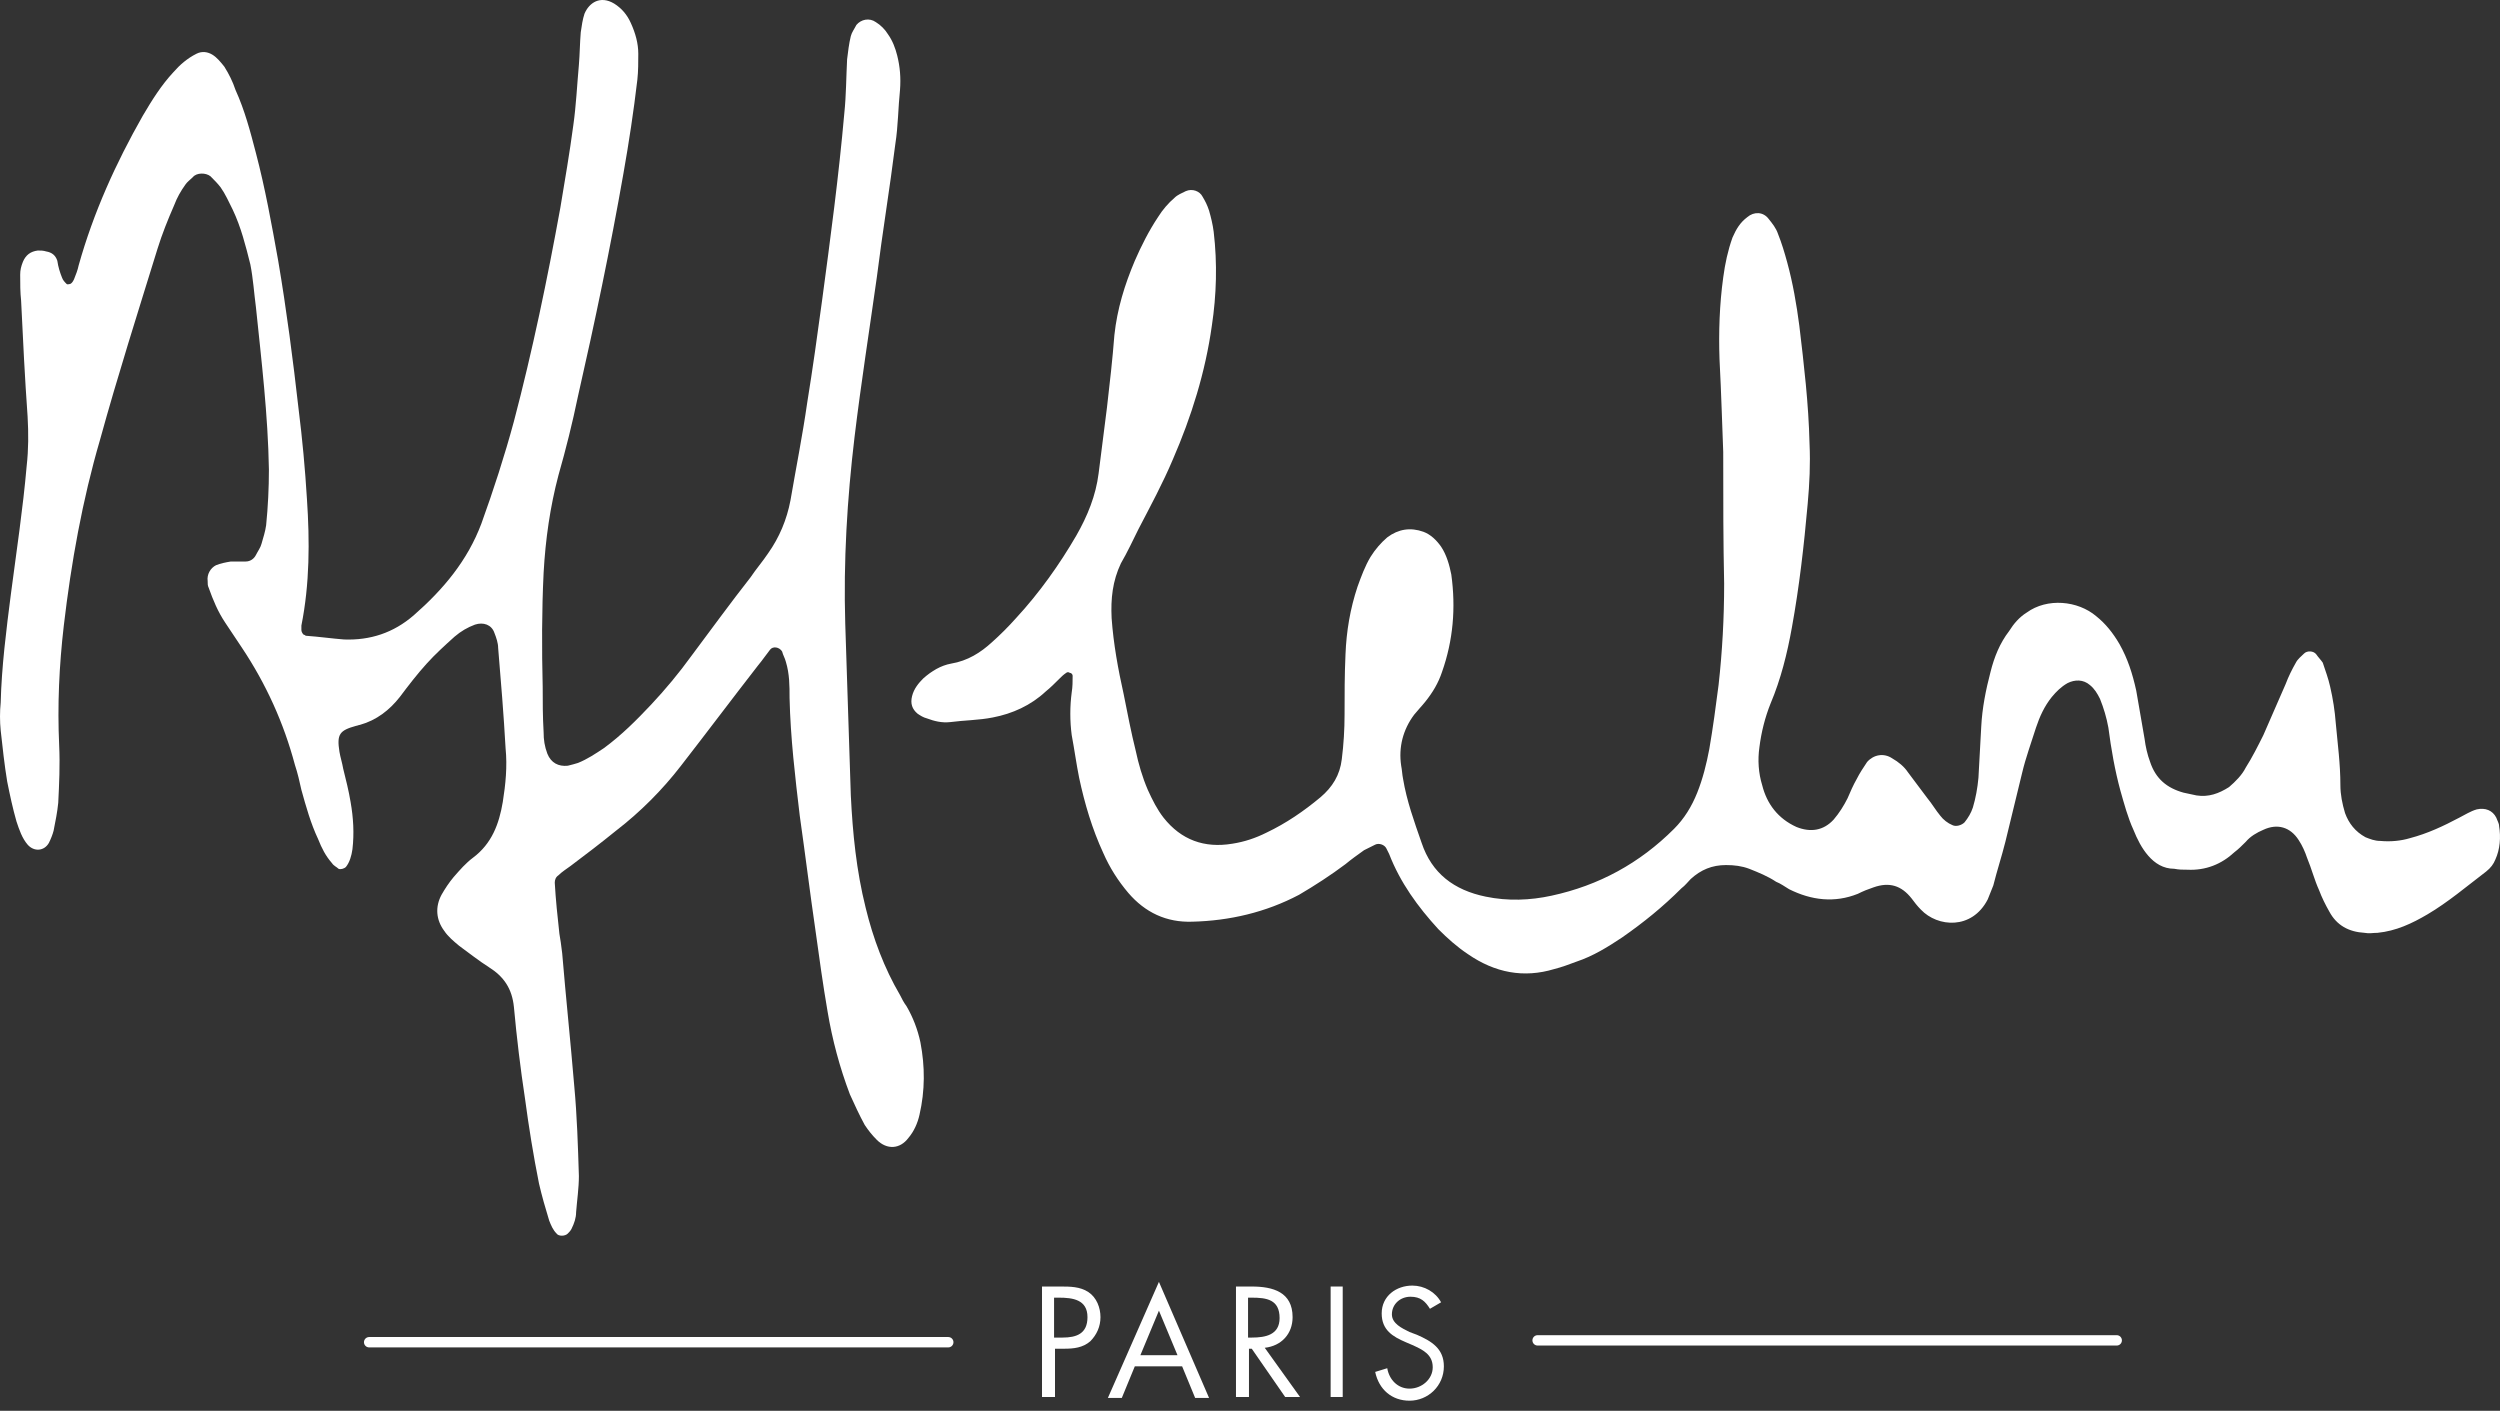 <svg width="241" height="136" viewBox="0 0 241 136" fill="none" xmlns="http://www.w3.org/2000/svg">
<rect x="0" y="0" width="241" height="136" fill="#333333" stroke="none"/>
<path d="M54.195 91.894C54.553 96.189 55 100.395 55.358 104.691C55.626 107.554 55.716 110.507 55.805 113.371C55.805 114.534 55.626 115.698 55.537 116.861C55.537 117.398 55.358 117.935 55.089 118.472C55 118.651 54.821 118.83 54.731 118.919C54.463 119.188 53.837 119.188 53.658 118.919C53.3 118.562 53.121 118.114 52.942 117.667C52.584 116.503 52.226 115.25 51.958 114.087C51.421 111.402 50.974 108.628 50.616 105.943C50.169 102.99 49.811 100.037 49.542 97.084C49.364 95.294 48.558 94.131 47.127 93.236C46.143 92.609 45.248 91.894 44.264 91.178C43.727 90.73 43.19 90.283 42.832 89.746C42.027 88.672 41.938 87.419 42.564 86.256C42.922 85.629 43.28 85.092 43.727 84.555C44.353 83.84 44.89 83.213 45.606 82.676C47.395 81.334 48.111 79.454 48.469 77.307C48.737 75.606 48.916 73.906 48.737 72.116C48.558 68.895 48.29 65.673 48.021 62.451C48.021 62.004 47.843 61.467 47.664 61.02C47.395 60.214 46.59 59.946 45.785 60.214C45.069 60.483 44.443 60.841 43.816 61.378C42.922 62.183 41.938 63.078 41.133 63.973C40.238 64.957 39.343 66.121 38.538 67.194C37.554 68.447 36.301 69.432 34.691 69.879C34.601 69.879 34.422 69.969 34.333 69.969C32.723 70.416 32.454 70.774 32.723 72.474C32.812 73.011 32.991 73.548 33.08 74.085C33.349 75.159 33.617 76.233 33.796 77.307C34.065 78.828 34.154 80.349 33.975 81.871C33.886 82.497 33.707 83.124 33.349 83.571C33.17 83.75 32.812 83.84 32.633 83.75C32.454 83.571 32.186 83.481 32.007 83.213C31.381 82.497 31.023 81.781 30.665 80.886C29.949 79.365 29.502 77.754 29.054 76.143C28.875 75.338 28.697 74.533 28.428 73.727C27.355 69.7 25.655 65.942 23.328 62.451C22.792 61.646 22.255 60.841 21.718 60.035C21.002 58.961 20.555 57.888 20.108 56.635C20.018 56.456 20.018 56.277 20.018 56.008C19.929 55.382 20.287 54.755 20.823 54.487C21.271 54.308 21.718 54.218 22.255 54.129C22.702 54.129 23.239 54.129 23.686 54.129C24.134 54.129 24.492 53.86 24.671 53.502C24.849 53.145 25.118 52.786 25.207 52.429C25.386 51.802 25.565 51.265 25.655 50.639C25.834 48.849 25.923 47.059 25.923 45.269C25.834 39.989 25.207 34.799 24.671 29.609C24.492 28.266 24.402 26.834 24.134 25.492C23.686 23.702 23.239 21.913 22.434 20.212C22.076 19.496 21.718 18.691 21.271 18.064C21.002 17.706 20.645 17.349 20.287 16.991C19.839 16.633 18.945 16.633 18.587 17.08C18.318 17.349 18.05 17.528 17.871 17.796C17.424 18.422 17.066 19.049 16.797 19.765C16.171 21.197 15.634 22.539 15.187 23.971C13.308 30.056 11.34 36.231 9.64 42.406C7.94 48.223 6.867 54.218 6.151 60.304C5.704 64.152 5.525 68 5.704 71.848C5.793 73.727 5.704 75.606 5.614 77.396C5.525 78.291 5.346 79.186 5.167 80.081C5.077 80.439 4.898 80.886 4.719 81.244C4.272 82.05 3.288 82.139 2.662 81.423C2.125 80.797 1.856 79.991 1.588 79.186C1.23 77.933 0.962 76.68 0.693 75.338C0.425 73.727 0.246 72.027 0.067 70.416C-0.022 69.521 -0.022 68.626 0.067 67.731C0.157 64.241 0.604 60.751 1.051 57.261C1.588 53.145 2.214 49.028 2.572 44.911C2.751 43.301 2.751 41.779 2.662 40.169C2.393 36.41 2.214 32.741 2.035 28.982C1.946 28.177 1.946 27.371 1.946 26.477C1.946 26.029 2.035 25.671 2.214 25.224C2.483 24.597 2.93 24.239 3.646 24.15C3.914 24.15 4.183 24.15 4.451 24.239C4.988 24.329 5.346 24.597 5.525 25.134C5.614 25.761 5.793 26.298 5.972 26.745C6.061 27.014 6.24 27.192 6.419 27.371C6.509 27.461 6.688 27.371 6.777 27.371C6.956 27.282 7.046 27.103 7.135 26.924C7.314 26.477 7.493 26.029 7.582 25.582C9.014 20.481 11.161 15.738 13.756 11.174C14.65 9.652 15.545 8.221 16.708 6.968C17.334 6.252 18.05 5.625 18.945 5.178C19.482 4.91 20.018 4.999 20.466 5.267C20.913 5.536 21.271 5.983 21.629 6.431C22.076 7.147 22.434 7.863 22.702 8.668C23.597 10.637 24.134 12.695 24.671 14.753C25.565 18.154 26.192 21.644 26.818 25.134C27.623 29.877 28.249 34.71 28.786 39.453C29.144 42.316 29.412 45.18 29.591 48.133C29.86 52.16 29.86 56.277 29.054 60.304C29.054 60.393 29.054 60.572 29.054 60.751C29.054 60.93 29.233 61.199 29.323 61.199C29.412 61.199 29.412 61.288 29.502 61.288C30.754 61.378 32.007 61.556 33.17 61.646C35.675 61.736 37.912 61.02 39.88 59.319C42.743 56.814 45.069 54.039 46.411 50.46C47.574 47.238 48.648 43.927 49.542 40.616C51.332 33.815 52.763 26.924 54.016 20.033C54.463 17.349 54.91 14.753 55.268 12.069C55.537 10.189 55.626 8.221 55.805 6.252C55.895 5.178 55.895 4.194 55.984 3.12C56.074 2.493 56.163 1.867 56.342 1.33C56.789 0.256 57.863 -0.46 59.205 0.346C59.921 0.793 60.457 1.419 60.815 2.225C61.263 3.209 61.531 4.194 61.531 5.178C61.531 5.983 61.531 6.878 61.441 7.684C61.084 10.726 60.636 13.68 60.099 16.722C58.847 23.881 57.326 31.13 55.716 38.2C55.179 40.795 54.553 43.301 53.837 45.806C53.032 48.849 52.584 51.981 52.405 55.203C52.226 58.872 52.226 62.541 52.316 66.21C52.316 67.642 52.316 69.074 52.405 70.595C52.405 71.311 52.495 71.937 52.763 72.653C53.121 73.548 53.837 73.906 54.731 73.817C55.089 73.727 55.447 73.638 55.716 73.548C56.61 73.19 57.416 72.653 58.221 72.116C59.921 70.864 61.352 69.432 62.783 67.91C64.126 66.478 65.468 64.868 66.631 63.257C68.509 60.751 70.388 58.156 72.356 55.65C72.893 54.845 73.52 54.129 74.056 53.324C75.13 51.802 75.846 50.102 76.204 48.223C76.74 45.09 77.367 41.958 77.814 38.826C78.351 35.515 78.798 32.293 79.246 28.982C80.051 22.986 80.856 16.991 81.393 10.905C81.572 9.205 81.572 7.415 81.661 5.715C81.751 4.999 81.84 4.194 82.019 3.478C82.108 3.12 82.377 2.762 82.556 2.404C83.003 1.867 83.808 1.688 84.434 2.135C84.882 2.404 85.329 2.851 85.598 3.299C86.045 3.925 86.313 4.641 86.492 5.357C86.761 6.431 86.85 7.505 86.761 8.668C86.582 10.368 86.582 12.158 86.313 13.858C85.777 18.154 85.061 22.45 84.524 26.745C83.808 31.846 83.003 36.947 82.377 42.137C81.661 48.133 81.303 54.129 81.482 60.125C81.661 65.673 81.84 71.132 82.019 76.68C82.198 80.349 82.556 83.929 83.45 87.509C84.166 90.462 85.24 93.325 86.761 95.921C86.94 96.279 87.119 96.636 87.387 96.995C88.013 98.068 88.461 99.232 88.729 100.485C89.176 102.811 89.176 105.138 88.639 107.465C88.461 108.27 88.103 109.076 87.566 109.702C86.761 110.776 85.508 110.865 84.524 109.881C84.077 109.434 83.719 108.986 83.361 108.449C82.824 107.465 82.377 106.48 81.93 105.496C80.945 102.901 80.23 100.216 79.782 97.531C79.335 94.936 78.977 92.341 78.619 89.746C78.082 86.077 77.635 82.408 77.098 78.649C76.651 74.891 76.204 71.132 76.114 67.284C76.114 66.121 76.114 64.957 75.756 63.794C75.667 63.436 75.488 63.167 75.398 62.809C75.13 62.362 74.504 62.272 74.235 62.63C73.877 63.078 73.52 63.615 73.072 64.152C70.567 67.373 68.151 70.595 65.647 73.817C63.857 76.143 61.71 78.291 59.384 80.081C57.952 81.244 56.431 82.408 55 83.481C54.642 83.75 54.195 84.019 53.837 84.376C53.568 84.555 53.479 84.824 53.479 85.092C53.568 86.703 53.747 88.403 53.926 90.014C54.016 90.462 54.105 91.178 54.195 91.894Z" fill="white"/>
<path d="M166.119 43.569C166.029 41.422 165.94 38.021 165.761 34.62C165.671 32.025 165.761 29.34 166.119 26.745C166.298 25.403 166.566 24.15 167.013 22.897C167.371 22.092 167.729 21.465 168.445 20.928C169.071 20.392 169.966 20.392 170.503 21.107C170.861 21.555 171.218 22.002 171.397 22.539C171.755 23.434 172.024 24.329 172.292 25.313C172.829 27.282 173.187 29.34 173.455 31.399C173.902 35.157 174.35 38.916 174.439 42.764C174.529 44.733 174.439 46.612 174.26 48.581C173.902 52.608 173.455 56.545 172.739 60.483C172.292 62.989 171.666 65.494 170.682 67.821C170.145 69.163 169.787 70.595 169.608 72.027C169.429 73.28 169.519 74.533 169.876 75.696C170.324 77.486 171.397 78.918 173.187 79.723C174.529 80.26 175.781 80.081 176.765 79.007C177.302 78.381 177.749 77.665 178.107 76.949C178.376 76.323 178.644 75.696 179.002 75.07C179.27 74.533 179.628 73.996 179.986 73.459C180.612 72.743 181.597 72.564 182.402 73.101C183.028 73.459 183.565 73.906 183.923 74.443C184.549 75.249 185.175 76.144 185.802 76.949C186.249 77.486 186.607 78.112 187.054 78.649C187.322 79.007 187.77 79.365 188.217 79.544C188.575 79.723 189.112 79.544 189.38 79.276C189.738 78.828 190.006 78.381 190.185 77.844C190.454 76.949 190.633 75.965 190.722 74.98C190.812 73.369 190.901 71.669 190.991 70.058C191.08 68.269 191.438 66.479 191.885 64.778C192.243 63.347 192.78 62.004 193.675 60.841C194.122 60.125 194.659 59.498 195.375 59.051C197.343 57.619 200.295 57.888 202.085 59.409C202.979 60.125 203.695 61.02 204.321 62.094C205.126 63.526 205.574 64.957 205.932 66.568C206.2 68.09 206.468 69.7 206.737 71.222C206.826 71.938 207.005 72.743 207.274 73.459C207.81 75.07 208.884 75.965 210.494 76.412C210.942 76.502 211.3 76.591 211.747 76.68C212.91 76.859 213.894 76.502 214.878 75.875C215.505 75.338 216.131 74.712 216.489 73.996C217.115 73.011 217.652 71.938 218.189 70.864C218.904 69.253 219.62 67.553 220.336 65.942C220.604 65.226 220.962 64.51 221.32 63.883C221.499 63.526 221.857 63.257 222.125 62.989C222.394 62.72 223.02 62.72 223.288 63.078C223.467 63.347 223.736 63.615 223.915 63.883C224.183 64.689 224.451 65.405 224.63 66.21C224.899 67.374 225.078 68.537 225.167 69.7C225.346 71.669 225.614 73.638 225.614 75.696C225.614 76.591 225.793 77.486 226.062 78.381C226.42 79.365 227.046 80.171 228.03 80.708C228.477 80.887 228.925 81.066 229.461 81.066C230.446 81.155 231.43 81.066 232.324 80.797C234.024 80.35 235.545 79.634 237.066 78.828C237.603 78.56 238.14 78.202 238.766 78.023C239.571 77.844 240.287 78.112 240.645 78.828C240.734 79.097 240.913 79.365 240.913 79.634C241.092 80.708 241.003 81.871 240.555 82.855C240.376 83.303 240.108 83.661 239.661 84.019C237.782 85.451 235.993 86.972 234.024 88.135C232.503 89.03 230.982 89.746 229.193 89.925C228.746 89.925 228.388 90.014 227.941 89.925C226.42 89.835 225.257 89.209 224.541 87.867C224.183 87.24 223.825 86.524 223.557 85.808C223.109 84.824 222.841 83.75 222.394 82.676C222.215 82.139 221.946 81.513 221.588 80.976C220.783 79.723 219.531 79.365 218.189 79.992C217.562 80.26 216.936 80.618 216.489 81.155C216.131 81.513 215.773 81.871 215.415 82.139C214.163 83.303 212.642 83.929 210.852 83.84C210.405 83.84 210.047 83.84 209.6 83.75C208.526 83.75 207.721 83.213 207.095 82.497C206.468 81.781 206.021 80.887 205.663 79.992C205.126 78.828 204.769 77.486 204.411 76.233C203.874 74.264 203.516 72.206 203.248 70.148C203.069 69.163 202.8 68.269 202.442 67.374C202.174 66.837 201.906 66.389 201.458 66.031C200.832 65.494 200.027 65.494 199.311 65.852C198.685 66.21 198.237 66.658 197.79 67.195C197.074 68.09 196.627 69.074 196.269 70.148C195.822 71.58 195.285 73.011 194.927 74.533C194.39 76.77 193.854 78.918 193.317 81.155C192.959 82.587 192.512 83.929 192.154 85.361C191.975 85.808 191.796 86.256 191.617 86.703C190.096 89.657 186.786 89.388 185.175 87.688C184.817 87.33 184.549 86.972 184.281 86.614C183.296 85.361 182.133 85.003 180.612 85.54C180.076 85.719 179.628 85.898 179.091 86.166C176.855 87.061 174.618 86.793 172.471 85.719C172.024 85.451 171.666 85.182 171.218 85.003C170.413 84.466 169.519 84.108 168.624 83.75C167.908 83.482 167.192 83.392 166.387 83.392C165.045 83.392 163.972 83.84 162.987 84.735C162.719 85.003 162.451 85.361 162.093 85.629C160.303 87.419 158.425 88.941 156.367 90.373C155.025 91.267 153.593 92.162 151.983 92.699C151.267 92.968 150.551 93.236 149.836 93.415C146.883 94.31 144.11 93.773 141.515 91.983C140.442 91.267 139.547 90.462 138.652 89.567C136.684 87.419 134.984 85.093 133.911 82.318C133.821 82.139 133.732 81.96 133.642 81.781C133.463 81.424 132.926 81.245 132.569 81.424C132.211 81.603 131.853 81.781 131.495 81.96C130.869 82.408 130.242 82.855 129.706 83.303C128.274 84.377 126.753 85.361 125.232 86.256C122.011 87.956 118.522 88.762 114.944 88.851C112.439 88.941 110.381 87.956 108.77 86.077C107.786 84.914 106.981 83.661 106.355 82.229C105.281 79.902 104.565 77.486 104.029 74.98C103.76 73.638 103.581 72.296 103.313 70.864C103.134 69.521 103.134 68.09 103.313 66.747C103.402 66.21 103.402 65.673 103.402 65.136C103.402 65.047 103.313 64.868 103.134 64.868C103.044 64.778 102.866 64.778 102.776 64.868C102.508 65.047 102.329 65.226 102.15 65.405C101.702 65.852 101.255 66.3 100.808 66.658C99.376 68 97.587 68.805 95.708 69.163C94.366 69.432 92.935 69.432 91.593 69.611C90.787 69.7 90.072 69.521 89.356 69.253C88.998 69.163 88.73 68.984 88.461 68.805C87.924 68.358 87.746 67.821 87.924 67.105C88.103 66.389 88.551 65.852 88.998 65.405C89.803 64.689 90.698 64.152 91.682 63.973C93.293 63.705 94.545 62.899 95.619 61.915C96.424 61.199 97.229 60.393 97.945 59.588C100.182 57.172 102.15 54.398 103.76 51.623C104.834 49.744 105.639 47.775 105.907 45.628C106.176 43.48 106.444 41.422 106.713 39.274C106.981 36.947 107.249 34.62 107.428 32.294C107.697 29.788 108.412 27.461 109.397 25.134C110.023 23.703 110.739 22.271 111.633 20.928C112.081 20.212 112.617 19.586 113.244 19.049C113.512 18.781 113.959 18.602 114.317 18.423C114.944 18.154 115.659 18.423 115.928 18.96C116.196 19.407 116.375 19.765 116.554 20.302C116.733 20.928 116.912 21.644 117.001 22.36C117.359 25.403 117.27 28.446 116.822 31.399C116.196 35.873 114.854 40.169 113.065 44.285C112.081 46.612 110.918 48.76 109.754 50.997C109.218 52.071 108.681 53.234 108.055 54.308C107.249 56.008 107.07 57.709 107.16 59.588C107.339 62.094 107.786 64.51 108.323 66.926C108.681 68.716 109.039 70.595 109.486 72.385C109.754 73.638 110.112 74.891 110.649 76.144C111.097 77.128 111.544 78.023 112.17 78.828C113.87 80.976 116.107 81.781 118.791 81.334C119.954 81.155 121.027 80.797 122.101 80.26C123.98 79.365 125.68 78.202 127.29 76.859C128.453 75.875 129.169 74.712 129.348 73.19C129.527 71.759 129.616 70.327 129.616 68.895C129.616 66.926 129.616 65.047 129.706 63.078C129.795 60.841 130.153 58.693 130.869 56.545C131.227 55.561 131.584 54.577 132.121 53.682C132.569 52.966 133.105 52.339 133.732 51.802C134.805 50.997 135.968 50.818 137.221 51.265C137.937 51.534 138.473 52.071 138.921 52.697C139.458 53.503 139.726 54.487 139.905 55.382C140.352 58.604 140.084 61.736 139.01 64.778C138.652 65.852 138.116 66.747 137.4 67.642C137.042 68.09 136.684 68.448 136.326 68.895C135.253 70.327 134.805 72.027 135.074 73.817C135.163 74.264 135.163 74.622 135.253 75.07C135.61 77.218 136.326 79.186 137.042 81.245C138.026 84.198 140.173 85.808 143.215 86.435C145.362 86.882 147.51 86.793 149.567 86.345C154.13 85.361 158.067 83.213 161.377 79.902C162.361 78.918 163.077 77.754 163.614 76.412C164.15 75.07 164.508 73.638 164.777 72.206C165.135 70.148 165.403 68.09 165.671 66.031C166.029 62.81 166.208 59.588 166.208 56.277C166.119 52.16 166.119 48.491 166.119 43.569Z" fill="white"/>
<path d="M35.586 129.39H91.413" stroke="white" stroke-miterlimit="10" stroke-linecap="round" stroke-linejoin="round"/>
<path d="M148.225 129.211H204.052" stroke="white" stroke-miterlimit="10" stroke-linecap="round" stroke-linejoin="round"/>
<path d="M101.612 134.67H100.449V124.021H102.239C103.133 124.021 104.117 124.021 104.923 124.557C105.728 125.094 106.086 126.079 106.086 126.974C106.086 127.869 105.728 128.674 105.102 129.3C104.386 129.927 103.491 130.016 102.596 130.016H101.702V134.67H101.612ZM101.612 128.942H102.418C103.76 128.942 104.833 128.584 104.833 126.974C104.833 125.273 103.402 125.094 102.06 125.094H101.612V128.942Z" fill="white"/>
<path d="M109.395 131.717L108.143 134.759H106.801L111.721 123.573L116.553 134.759H115.211L113.958 131.717H109.395ZM111.721 126.347L109.932 130.643H113.511L111.721 126.347Z" fill="white"/>
<path d="M120.312 134.67H119.148V124.021H120.669C122.727 124.021 124.606 124.557 124.606 126.974C124.606 128.584 123.532 129.748 121.922 129.927L125.322 134.67H123.89L120.669 130.016H120.401V134.67H120.312ZM120.312 128.942H120.669C122.011 128.942 123.353 128.674 123.353 127.063C123.353 125.273 122.101 125.094 120.669 125.094H120.312V128.942Z" fill="white"/>
<path d="M129.437 124.021H128.273V134.67H129.437V124.021Z" fill="white"/>
<path d="M137.847 126.168C137.4 125.452 136.952 125.005 135.968 125.005C134.984 125.005 134.179 125.72 134.179 126.705C134.179 127.6 135.163 128.047 135.879 128.405L136.594 128.674C138.026 129.3 139.189 130.016 139.189 131.716C139.189 133.596 137.668 135.027 135.879 135.027C134.179 135.027 132.926 133.954 132.568 132.253L133.731 131.895C133.91 132.969 134.716 133.864 135.879 133.864C137.042 133.864 138.115 132.969 138.115 131.806C138.115 130.553 137.131 130.105 136.147 129.658L135.521 129.39C134.268 128.853 133.195 128.226 133.195 126.615C133.195 124.915 134.626 123.931 136.147 123.931C137.31 123.931 138.384 124.557 138.921 125.541L137.847 126.168Z" fill="white"/>
</svg>

